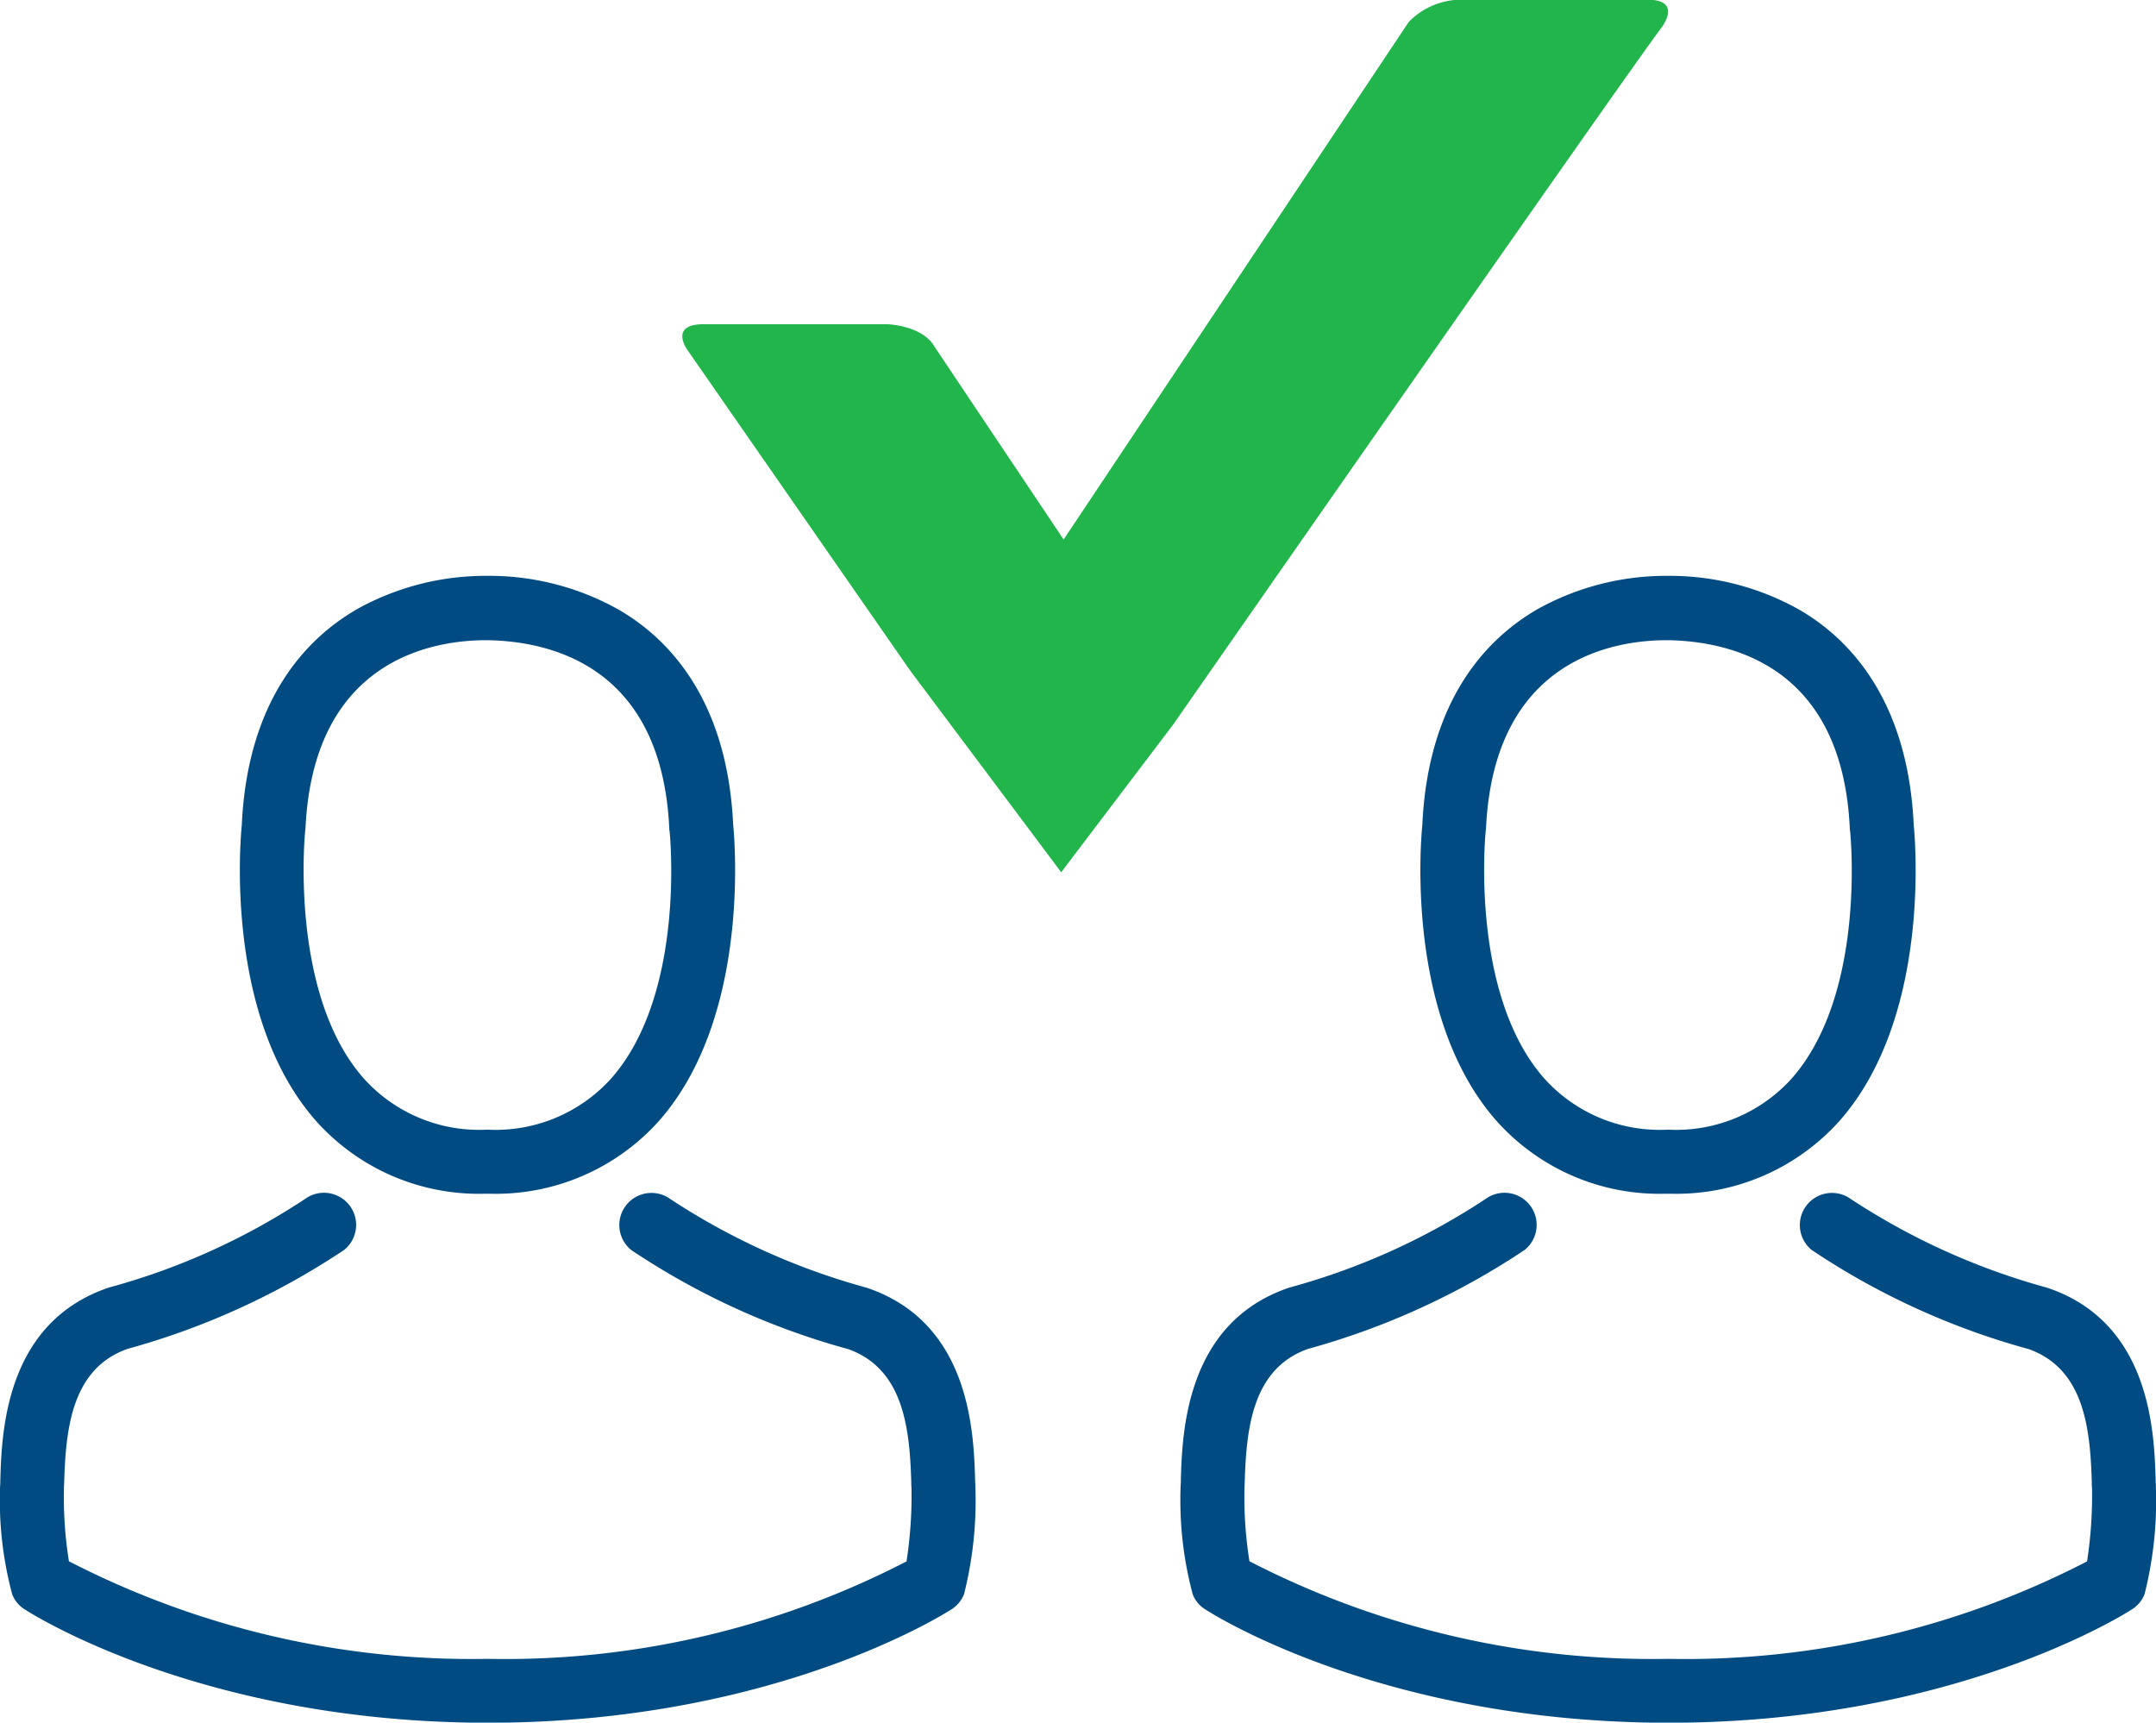 <svg id="iko-proste-zasady" xmlns="http://www.w3.org/2000/svg" width="80.52" height="64.337" viewBox="0 0 80.52 64.337">
  <g id="Group_1270" data-name="Group 1270" transform="translate(2028.483 875.979)">
    <g id="Group_1256" data-name="Group 1256" transform="translate(-2594 -3221)">
      <g id="Group_1191" data-name="Group 1191" transform="translate(565.517 2366.528)">
        <g id="avatar" transform="translate(0 0)">
          <g id="Group_1067" data-name="Group 1067" transform="translate(0)">
            <path id="Path_1382" data-name="Path 1382" d="M146.183,23.078h.284a8.184,8.184,0,0,0,6.253-2.705c3.415-3.849,2.847-10.448,2.785-11.078-.222-4.727-2.457-6.989-4.3-8.045A9.861,9.861,0,0,0,146.432,0h-.151a9.877,9.877,0,0,0-4.772,1.215c-1.863,1.055-4.133,3.317-4.355,8.08-.062.63-.63,7.229,2.785,11.078A8.151,8.151,0,0,0,146.183,23.078ZM139.522,9.517c0-.027.009-.053.009-.071.293-6.359,4.807-7.042,6.741-7.042h.106c2.395.053,6.466,1.029,6.741,7.042a.173.173,0,0,0,.009.071c.009.062.63,6.093-2.191,9.269a5.813,5.813,0,0,1-4.568,1.9h-.089a5.794,5.794,0,0,1-4.559-1.9C138.91,15.628,139.513,9.57,139.522,9.517Z" transform="translate(-128.123)" fill="#004b82"/>
            <path id="Path_1383" data-name="Path 1383" d="M72.5,270.274v-.027c0-.071-.009-.142-.009-.222-.053-1.756-.169-5.863-4.018-7.175l-.089-.027a25.591,25.591,0,0,1-7.362-3.353,1.2,1.2,0,0,0-1.375,1.96,27.622,27.622,0,0,0,8.1,3.7c2.067.736,2.3,2.945,2.359,4.967a1.78,1.78,0,0,0,.009.222,16.1,16.1,0,0,1-.186,2.741A32.641,32.641,0,0,1,54.293,276.7a32.829,32.829,0,0,1-15.646-3.645,15.242,15.242,0,0,1-.186-2.741c0-.071.009-.142.009-.222.062-2.022.293-4.231,2.359-4.967a27.881,27.881,0,0,0,8.1-3.7,1.2,1.2,0,0,0-1.375-1.96,25.308,25.308,0,0,1-7.362,3.353c-.035.009-.062.018-.089.027-3.849,1.322-3.965,5.428-4.018,7.175a1.779,1.779,0,0,1-.009.222v.027a13.6,13.6,0,0,0,.452,4.018,1.138,1.138,0,0,0,.461.559c.266.177,6.643,4.24,17.313,4.24s17.047-4.071,17.313-4.24a1.187,1.187,0,0,0,.461-.559A14.27,14.27,0,0,0,72.5,270.274Z" transform="translate(-36.073 -236.251)" fill="#004b82"/>
          </g>
        </g>
      </g>
      <g id="Group_1193" data-name="Group 1193" transform="translate(609.606 2366.528)">
        <g id="avatar-2" data-name="avatar" transform="translate(0 0)">
          <g id="Group_1067-2" data-name="Group 1067" transform="translate(0)">
            <path id="Path_1382-2" data-name="Path 1382" d="M146.183,23.078h.284a8.184,8.184,0,0,0,6.253-2.705c3.415-3.849,2.847-10.448,2.785-11.078-.222-4.727-2.457-6.989-4.3-8.045A9.861,9.861,0,0,0,146.432,0h-.151a9.877,9.877,0,0,0-4.772,1.215c-1.863,1.055-4.133,3.317-4.355,8.08-.062.63-.63,7.229,2.785,11.078A8.151,8.151,0,0,0,146.183,23.078ZM139.522,9.517c0-.027.009-.053.009-.071.293-6.359,4.807-7.042,6.741-7.042h.106c2.395.053,6.466,1.029,6.741,7.042a.173.173,0,0,0,.009.071c.009.062.63,6.093-2.191,9.269a5.813,5.813,0,0,1-4.568,1.9h-.089a5.794,5.794,0,0,1-4.559-1.9C138.91,15.628,139.513,9.57,139.522,9.517Z" transform="translate(-128.123)" fill="#004b82"/>
            <path id="Path_1383-2" data-name="Path 1383" d="M72.5,270.274v-.027c0-.071-.009-.142-.009-.222-.053-1.756-.169-5.863-4.018-7.175l-.089-.027a25.591,25.591,0,0,1-7.362-3.353,1.2,1.2,0,0,0-1.375,1.96,27.622,27.622,0,0,0,8.1,3.7c2.067.736,2.3,2.945,2.359,4.967a1.78,1.78,0,0,0,.009.222,16.1,16.1,0,0,1-.186,2.741A32.641,32.641,0,0,1,54.293,276.7a32.829,32.829,0,0,1-15.646-3.645,15.242,15.242,0,0,1-.186-2.741c0-.071.009-.142.009-.222.062-2.022.293-4.231,2.359-4.967a27.881,27.881,0,0,0,8.1-3.7,1.2,1.2,0,0,0-1.375-1.96,25.308,25.308,0,0,1-7.362,3.353c-.035.009-.062.018-.089.027-3.849,1.322-3.965,5.428-4.018,7.175a1.779,1.779,0,0,1-.009.222v.027a13.6,13.6,0,0,0,.452,4.018,1.138,1.138,0,0,0,.461.559c.266.177,6.643,4.24,17.313,4.24s17.047-4.071,17.313-4.24a1.187,1.187,0,0,0,.461-.559A14.27,14.27,0,0,0,72.5,270.274Z" transform="translate(-36.073 -236.251)" fill="#004b82"/>
          </g>
        </g>
      </g>
      <path id="Path_1397" data-name="Path 1397" d="M110.14,23.651l4.82,7.2,12.887-19.327a2.742,2.742,0,0,1,2.18-.827h6.81s1.173-.054.479,1c-1.281,1.675-18.257,26.054-18.257,26.054l-4.189,5.528-5.652-7.548-8.31-11.962s-.7-.958.6-.958h6.874S109.681,22.848,110.14,23.651Z" transform="translate(490.28 2334.32)" fill="#21b54c"/>
    </g>
  </g>
</svg>
